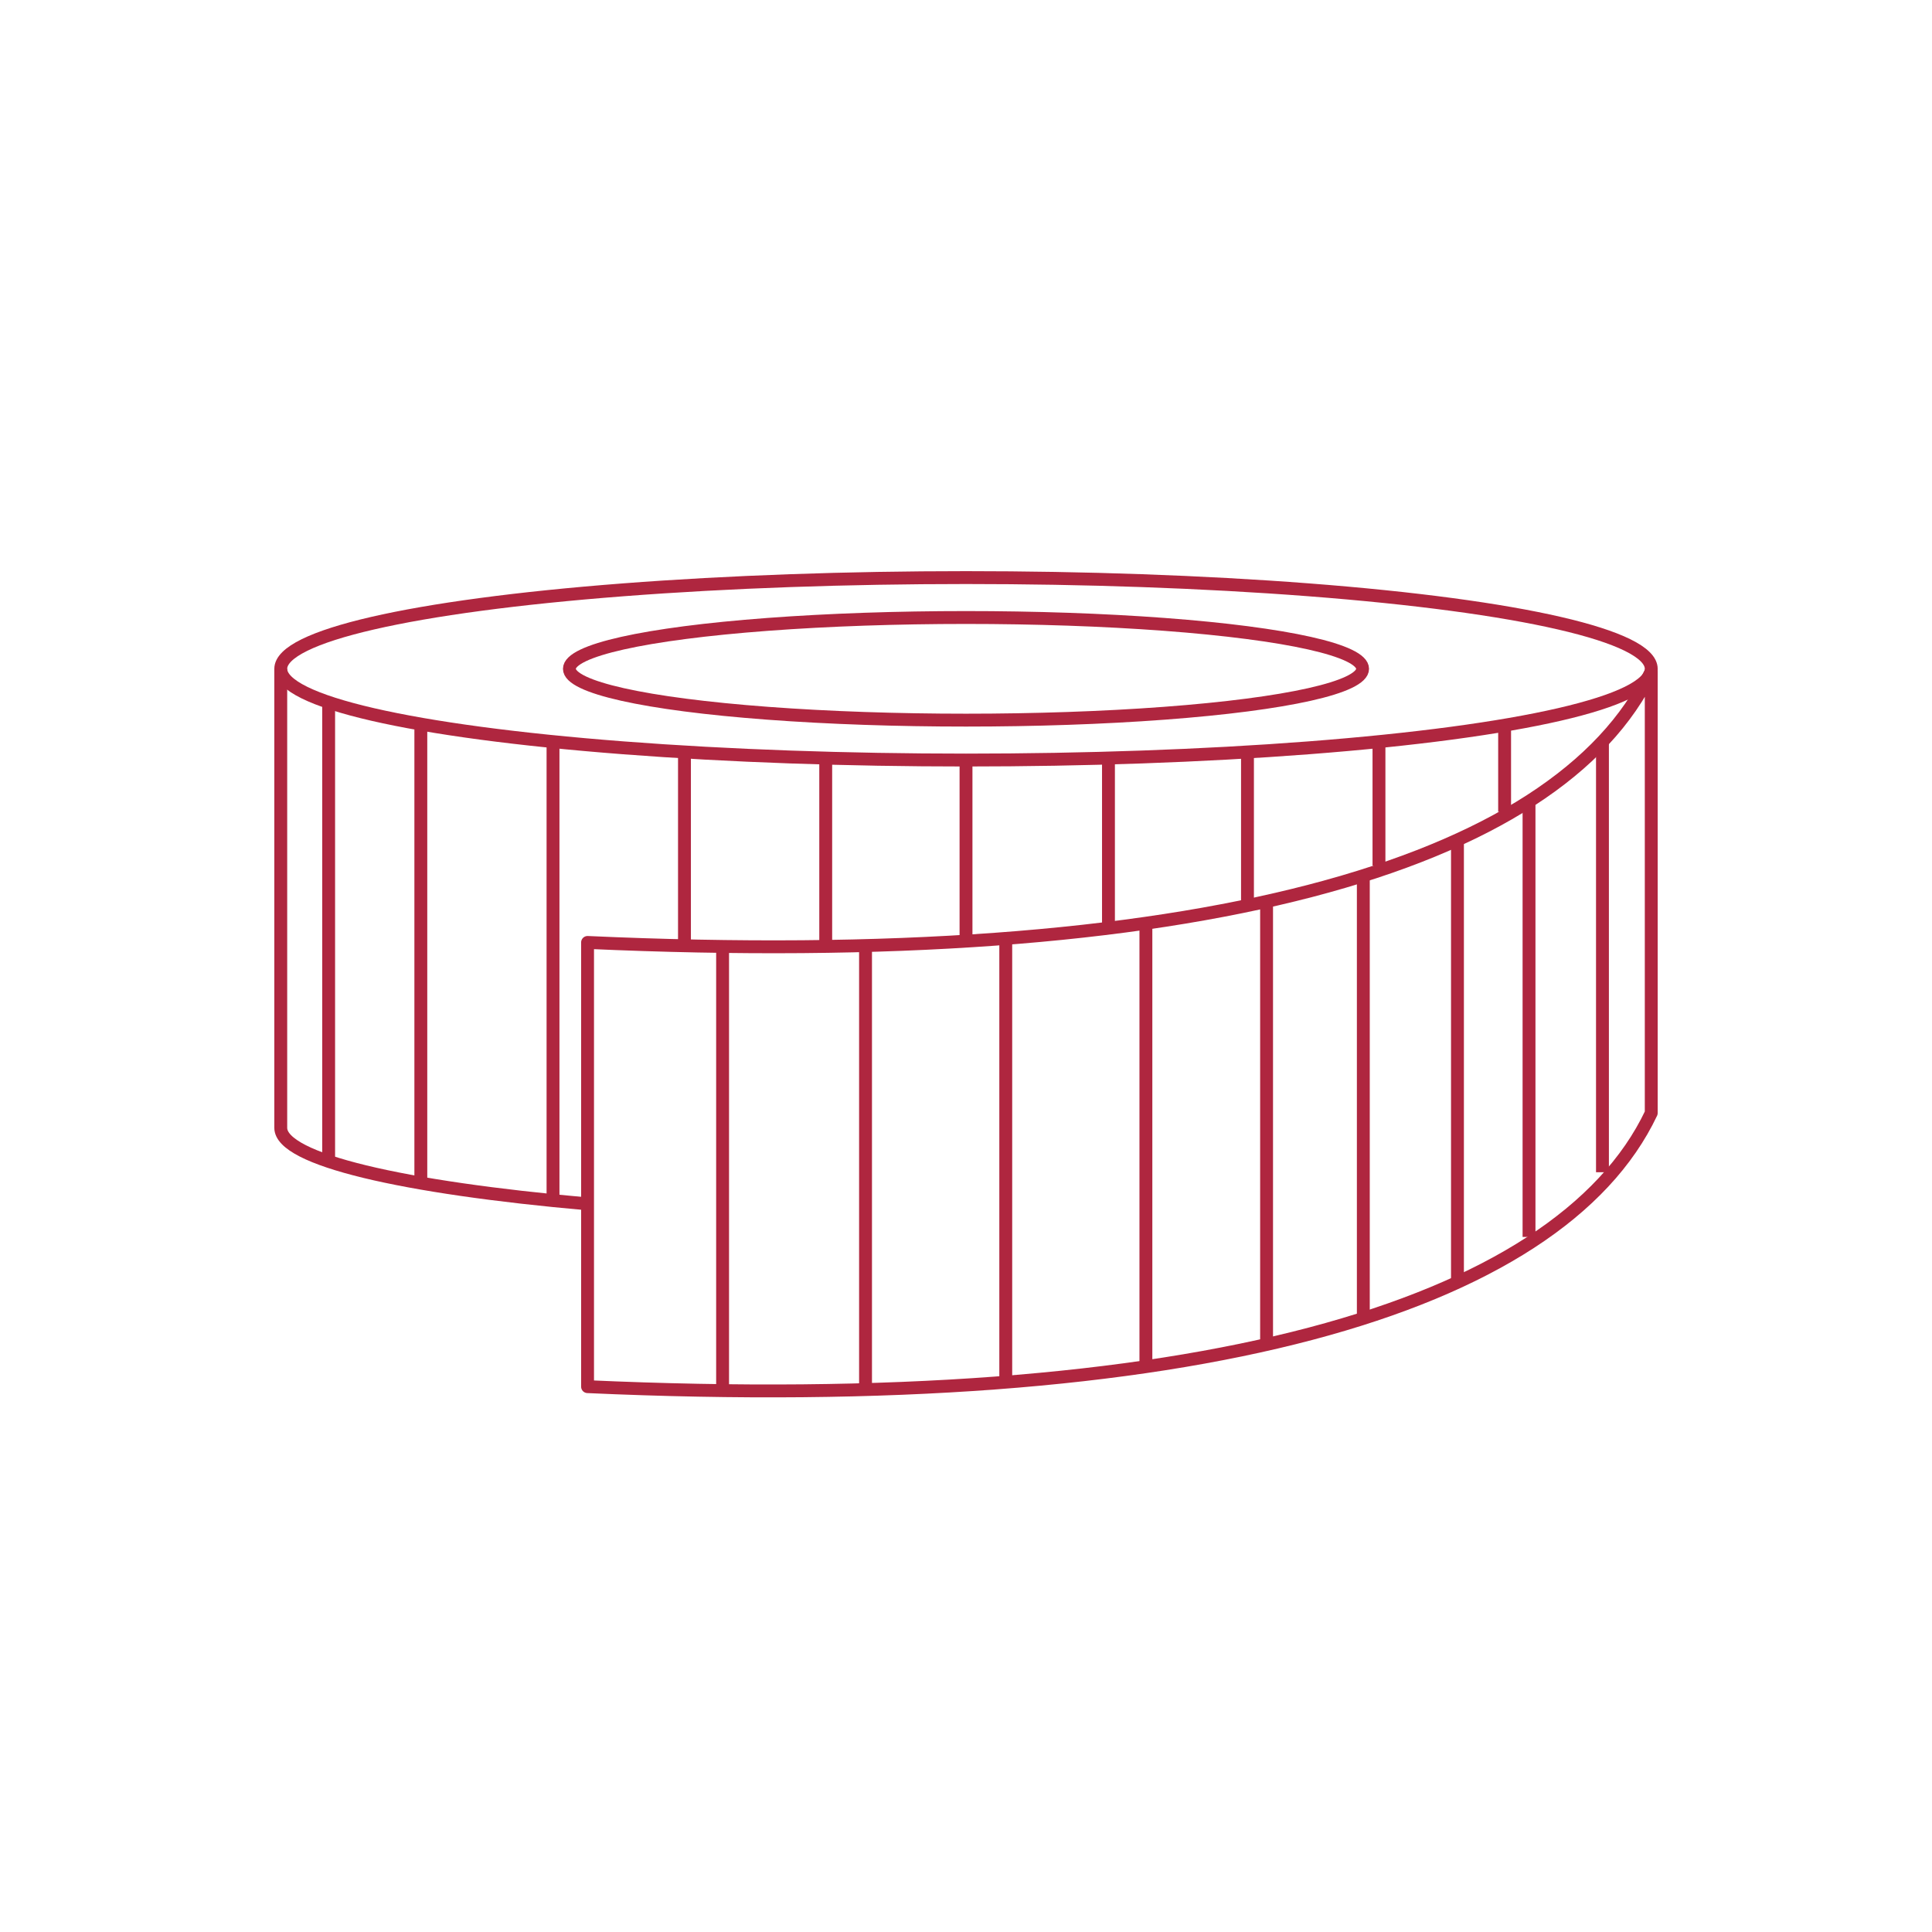 <?xml version="1.0" encoding="utf-8"?>
<!-- Generator: Adobe Illustrator 16.0.0, SVG Export Plug-In . SVG Version: 6.00 Build 0)  -->
<!DOCTYPE svg PUBLIC "-//W3C//DTD SVG 1.1//EN" "http://www.w3.org/Graphics/SVG/1.1/DTD/svg11.dtd">
<svg version="1.1" id="Ebene_1" xmlns="http://www.w3.org/2000/svg" xmlns:xlink="http://www.w3.org/1999/xlink" x="0px" y="0px"
	 width="150px" height="150px" viewBox="0 0 150 150" enable-background="new 0 0 150 150" xml:space="preserve">
<g>
	
		<ellipse fill="none" stroke="#AF263F" stroke-linejoin="round" stroke-miterlimit="10" cx="75" cy="51.927" rx="30.792" ry="3.984"/>
	
		<ellipse fill="none" stroke="#AF263F" stroke-linejoin="round" stroke-miterlimit="10" cx="75" cy="51.927" rx="53.202" ry="7.083"/>
	<path fill="none" stroke="#AF263F" stroke-linejoin="round" stroke-miterlimit="10" d="M128.202,52.123
		c-7.229,15.245-35.738,23.167-82.584,21.048v34.488c46.846,2.118,75.354-6,82.584-21.245V52.123z"/>
	<path fill="none" stroke="#AF263F" stroke-linejoin="round" stroke-miterlimit="10" d="M45.618,93.469
		c-14.355-1.269-23.82-3.439-23.82-5.904V51.927"/>
	
		<line fill="none" stroke="#AF263F" stroke-linejoin="round" stroke-miterlimit="10" x1="56.102" y1="73.482" x2="56.102" y2="107.99"/>
	<line fill="none" stroke="#AF263F" stroke-linejoin="round" stroke-miterlimit="10" x1="67.2" y1="73.415" x2="67.2" y2="107.99"/>
	
		<line fill="none" stroke="#AF263F" stroke-linejoin="round" stroke-miterlimit="10" x1="78.087" y1="72.858" x2="78.087" y2="107.499"/>
	
		<line fill="none" stroke="#AF263F" stroke-linejoin="round" stroke-miterlimit="10" x1="88.967" y1="71.677" x2="88.967" y2="106.107"/>
	
		<line fill="none" stroke="#AF263F" stroke-linejoin="round" stroke-miterlimit="10" x1="98.337" y1="69.984" x2="98.337" y2="104.387"/>
	
		<line fill="none" stroke="#AF263F" stroke-linejoin="round" stroke-miterlimit="10" x1="105.848" y1="67.985" x2="105.848" y2="102.232"/>
	
		<line fill="none" stroke="#AF263F" stroke-linejoin="round" stroke-miterlimit="10" x1="113.157" y1="65.211" x2="113.157" y2="99.258"/>
	
		<line fill="none" stroke="#AF263F" stroke-linejoin="round" stroke-miterlimit="10" x1="118.713" y1="62.216" x2="118.713" y2="96.037"/>
	
		<line fill="none" stroke="#AF263F" stroke-linejoin="round" stroke-miterlimit="10" x1="124.415" y1="57.578" x2="124.415" y2="91.012"/>
	
		<line fill="none" stroke="#AF263F" stroke-linejoin="round" stroke-miterlimit="10" x1="25.516" y1="54.527" x2="25.516" y2="90.168"/>
	
		<line fill="none" stroke="#AF263F" stroke-linejoin="round" stroke-miterlimit="10" x1="32.673" y1="56.635" x2="32.673" y2="91.854"/>
	
		<line fill="none" stroke="#AF263F" stroke-linejoin="round" stroke-miterlimit="10" x1="42.936" y1="57.578" x2="42.936" y2="93.215"/>
	
		<line fill="none" stroke="#AF263F" stroke-linejoin="round" stroke-miterlimit="10" x1="53.142" y1="58.384" x2="53.142" y2="73.428"/>
	
		<line fill="none" stroke="#AF263F" stroke-linejoin="round" stroke-miterlimit="10" x1="64.109" y1="59.008" x2="64.109" y2="73.428"/>
	
		<line fill="none" stroke="#AF263F" stroke-linejoin="round" stroke-miterlimit="10" x1="75.001" y1="59.008" x2="75.001" y2="73.063"/>
	
		<line fill="none" stroke="#AF263F" stroke-linejoin="round" stroke-miterlimit="10" x1="86.061" y1="59.008" x2="86.061" y2="72.349"/>
	
		<line fill="none" stroke="#AF263F" stroke-linejoin="round" stroke-miterlimit="10" x1="96.854" y1="58.384" x2="96.854" y2="70.304"/>
	
		<line fill="none" stroke="#AF263F" stroke-linejoin="round" stroke-miterlimit="10" x1="107.063" y1="57.578" x2="107.063" y2="67.201"/>
	
		<line fill="none" stroke="#AF263F" stroke-linejoin="round" stroke-miterlimit="10" x1="116.818" y1="56.635" x2="116.818" y2="63.033"/>
</g>
</svg>
